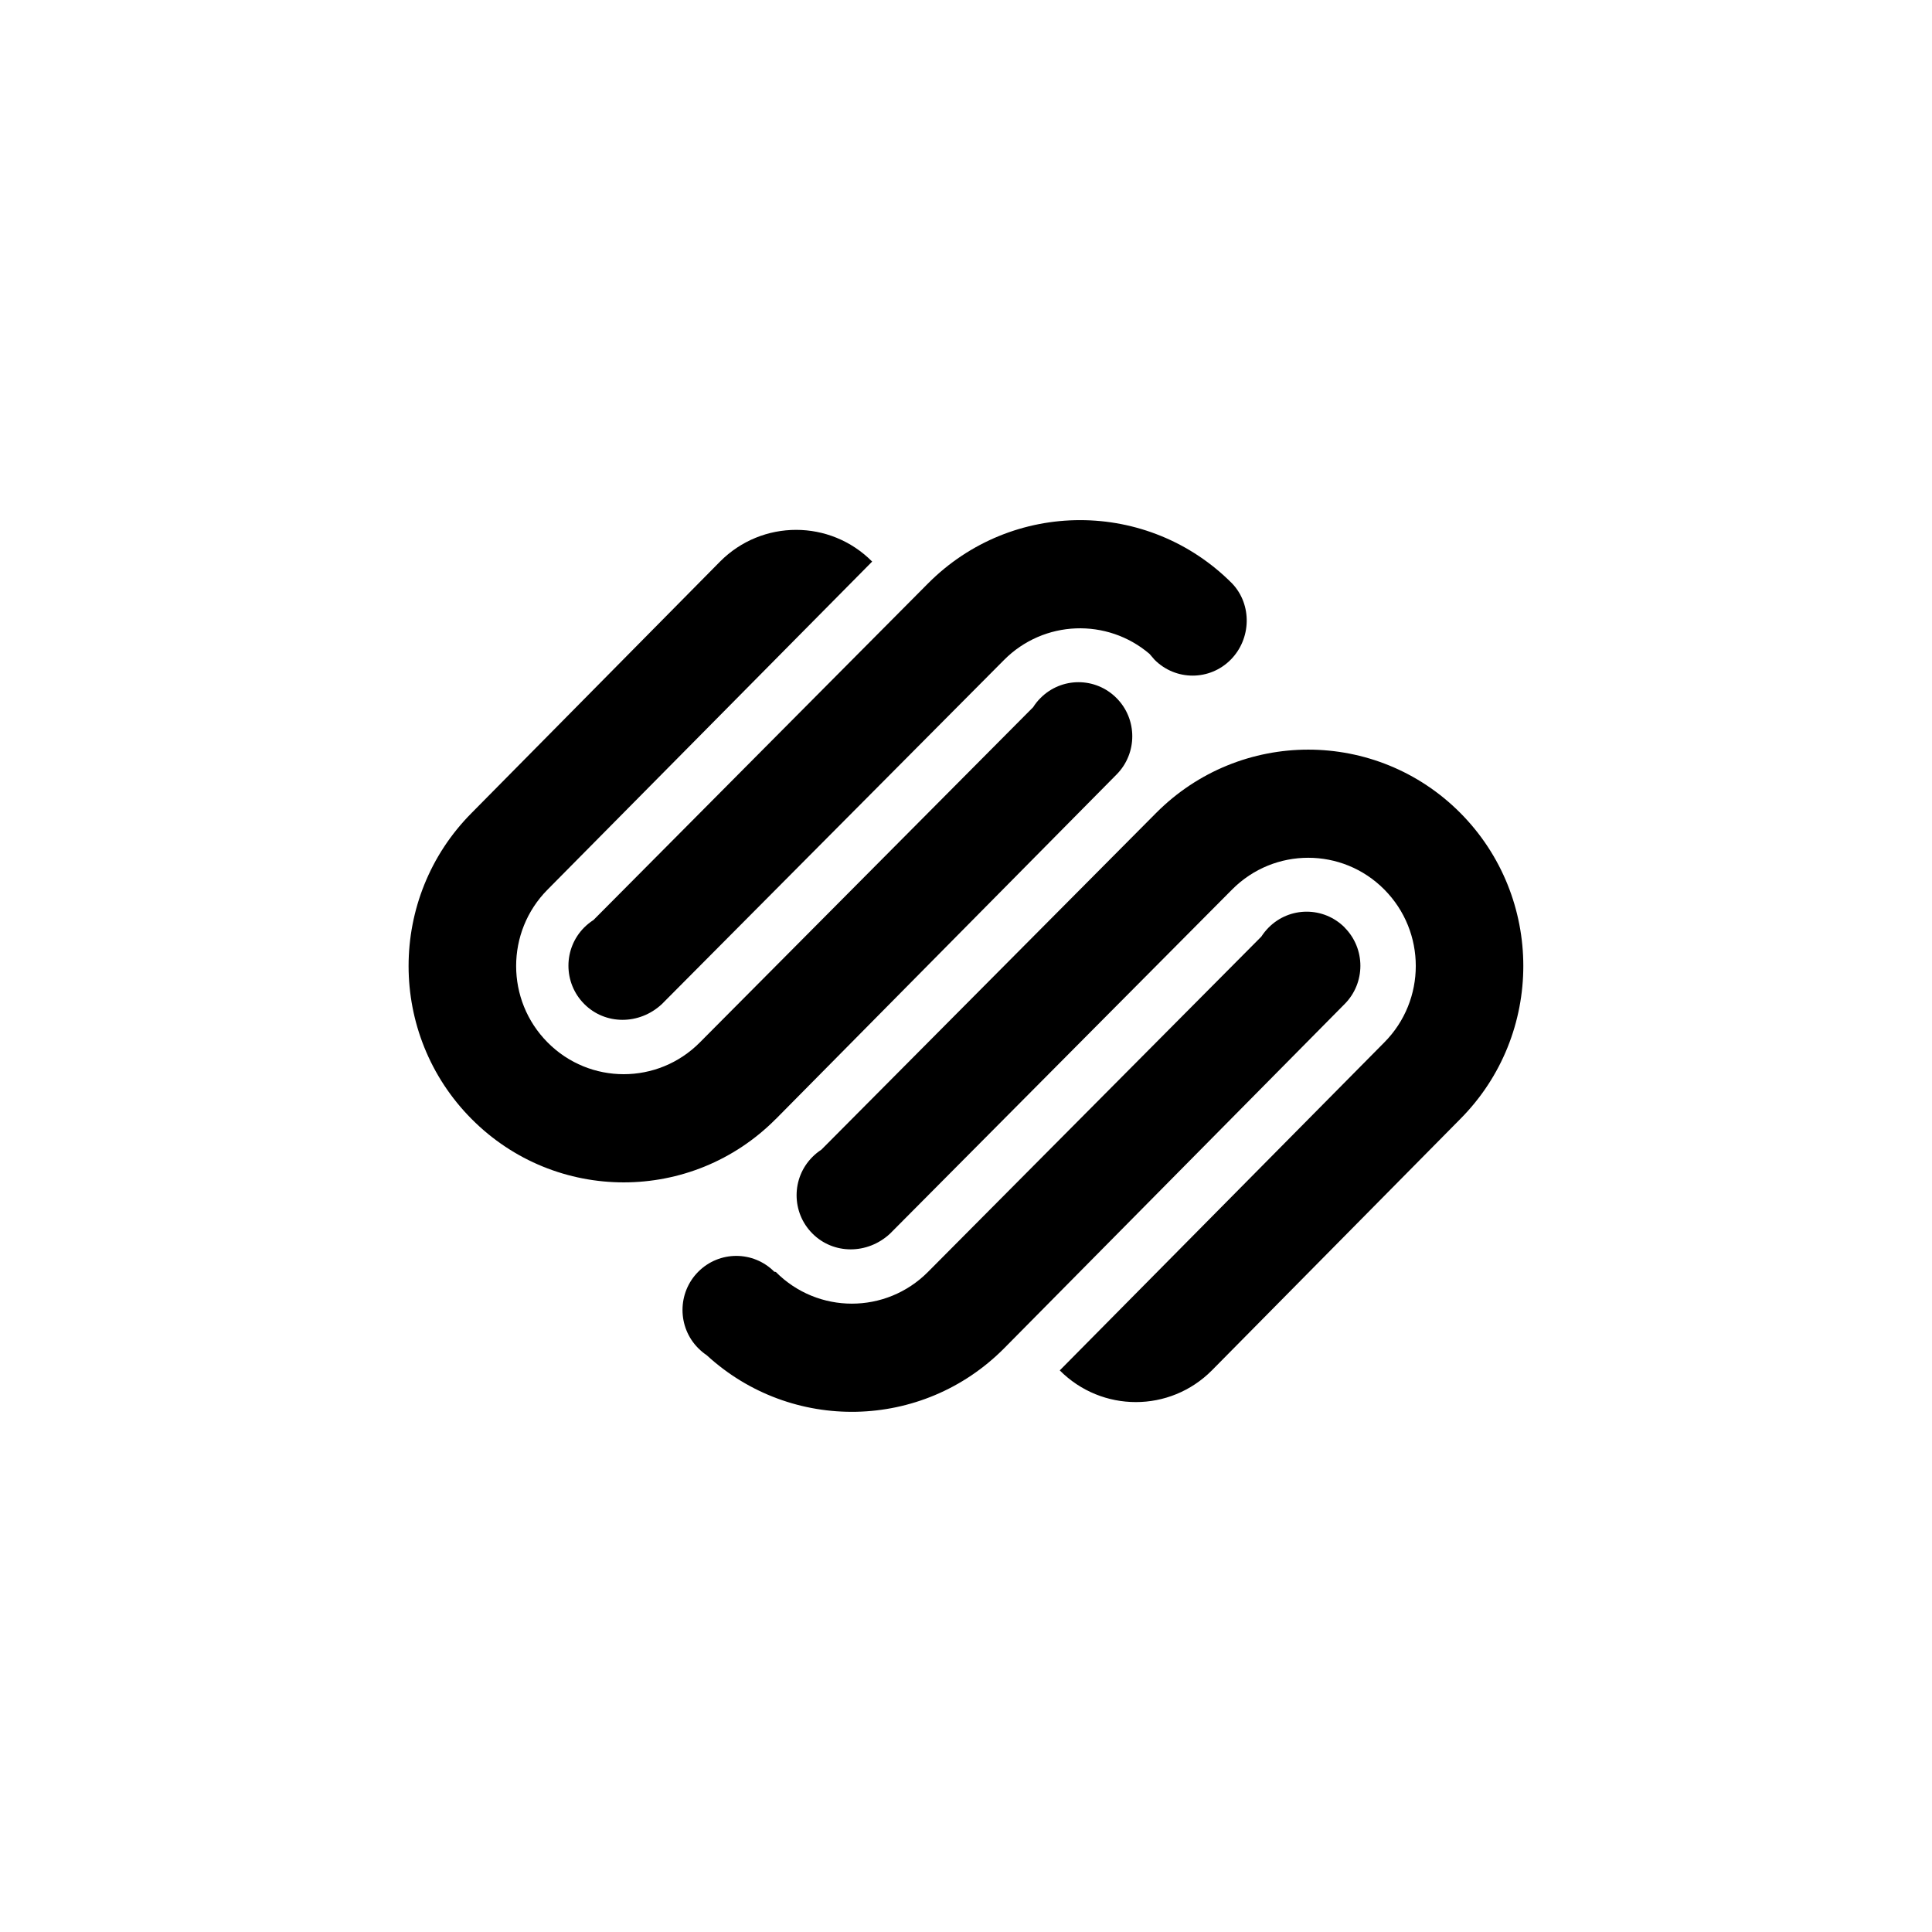 <svg xmlns="http://www.w3.org/2000/svg" xmlns:sketch="http://www.bohemiancoding.com/sketch/ns" height="60" viewBox="0 0 60 60" width="60"><g id="black" fill="none" fill-rule="evenodd"><g id="slice" transform="translate(-300 -400)"></g><g id="squarespace" fill="#000" transform="translate(12 16)"><path id="Squarespace" d="m6.425 12.578 10.394-10.457c2.61-2.624 6.839-2.624 9.447 0 .625.658.595 1.722-.047 2.368-.653.657-1.708.657-2.363 0l-.158-.183c-1.312-1.118-3.28-1.055-4.518.191l-10.628 10.689c-.7.649-1.757.649-2.409-.007-.653-.656-.653-1.72 0-2.376.088-.087.182-.162.281-.227zm23.336.227c-.653-.656-1.709-.656-2.362 0-.087.088-.163.183-.228.283l-10.353 10.414c-1.305 1.312-3.42 1.312-4.724 0l-.047-.007c-.652-.656-1.708-.656-2.362 0-.652.655-.652 1.72 0 2.375.083.083.172.157.266.22 2.623 2.409 6.691 2.339 9.228-.212l10.58-10.697c.652-.655.652-1.72 0-2.375zm-16.252 6.899c-.099.065-.193.14-.28.228-.653.655-.653 1.72 0 2.375.652.656 1.708.656 2.409.008l10.628-10.692c1.305-1.312 3.42-1.312 4.723 0 1.306 1.312 1.306 3.44 0 4.752l-10.077 10.184c1.306 1.312 3.42 1.312 4.724 0l7.716-7.809c2.608-2.624 2.608-6.878 0-9.503-2.608-2.622-6.838-2.622-9.447 0zm-1.414-.953 10.58-10.697c.652-.657.652-1.721 0-2.375-.652-.657-1.71-.657-2.362 0-.088.087-.163.182-.227.283l-10.354 10.414c-1.305 1.312-3.419 1.312-4.723 0-1.306-1.312-1.306-3.44 0-4.752l10.077-10.184c-1.304-1.313-3.42-1.313-4.724 0l-7.716 7.808c-2.609 2.625-2.609 6.879 0 9.503 2.609 2.625 6.84 2.625 9.447 0z"></path></g></g></svg>